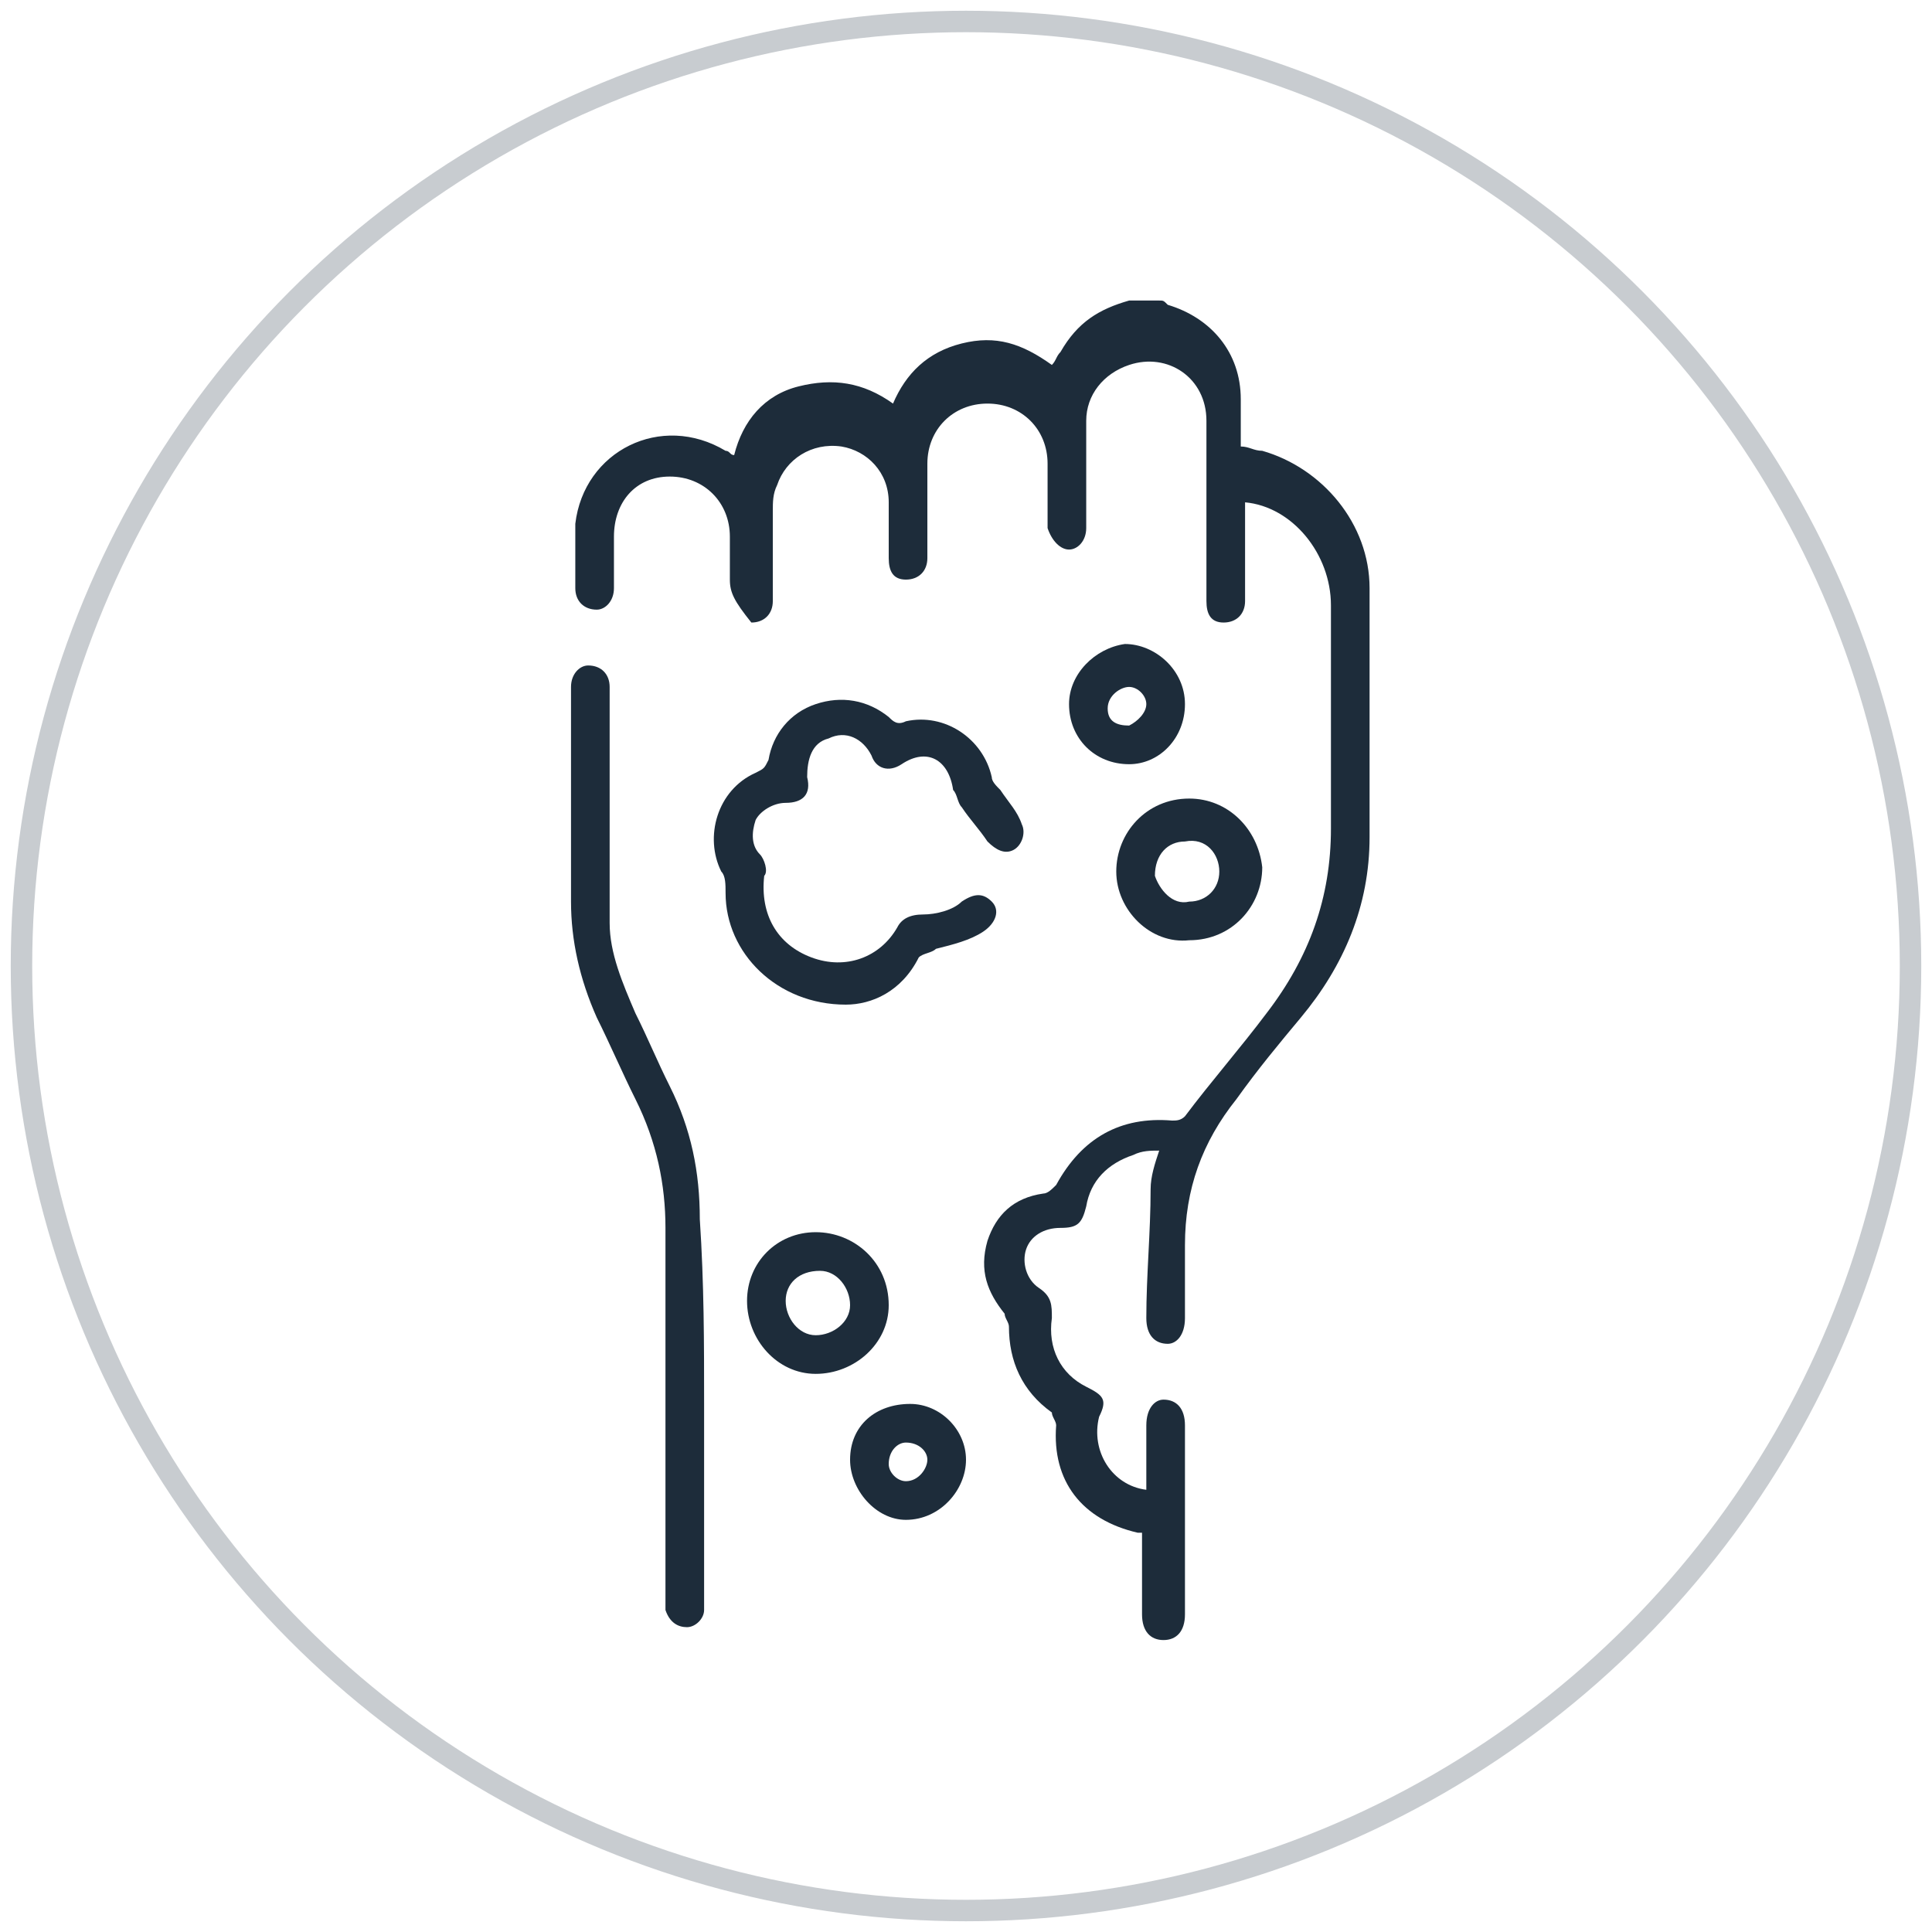 <?xml version="1.0" encoding="utf-8"?>
<!-- Generator: Adobe Illustrator 26.0.0, SVG Export Plug-In . SVG Version: 6.00 Build 0)  -->
<svg version="1.1" id="Layer_1" xmlns="http://www.w3.org/2000/svg" xmlns:xlink="http://www.w3.org/1999/xlink" x="0px" y="0px"
	 viewBox="0 0 45 45" style="enable-background:new 0 0 45 45;" xml:space="preserve">
<style type="text/css">
	.st0{fill:none;stroke:#C8CCD0;stroke-width:0.5;stroke-miterlimit:10;}
	.st1{fill:#1D2C3A;}
	.st2{fill:none;stroke:#C8CCD0;stroke-width:0.497;stroke-miterlimit:10;}
	.st3{fill:none;stroke:#1D2C3A;stroke-width:0.497;stroke-miterlimit:10;}
	.st4{fill:#FFFFFF;}
	.st5{fill:none;}
	.st6{fill:none;stroke:#1D2C3A;stroke-width:1.08;stroke-miterlimit:10;}
</style>
<circle class="st0" cx="22.5" cy="22.5" r="22"/>
<g>
	<path class="st1" d="M27,7c0.1,0,0.1,0,0.2,0.1c1,0.3,1.7,1.1,1.7,2.2c0,0.4,0,0.7,0,1.1c0.2,0,0.3,0.1,0.5,0.1
		c1.4,0.4,2.5,1.7,2.5,3.2c0,1.9,0,3.9,0,5.8c0,1.6-0.6,3-1.6,4.2c-0.5,0.6-1,1.2-1.5,1.9c-0.8,1-1.2,2.1-1.2,3.4c0,0.6,0,1.1,0,1.7
		c0,0.4-0.2,0.6-0.4,0.6c-0.3,0-0.5-0.2-0.5-0.6c0-1,0.1-2,0.1-3c0-0.3,0.1-0.6,0.2-0.9c-0.2,0-0.4,0-0.6,0.1
		c-0.6,0.2-1,0.6-1.1,1.2c-0.1,0.4-0.2,0.5-0.6,0.5c-0.4,0-0.7,0.2-0.8,0.5c-0.1,0.3,0,0.7,0.3,0.9c0.3,0.2,0.3,0.4,0.3,0.7
		c-0.1,0.7,0.2,1.3,0.8,1.6c0.4,0.2,0.5,0.3,0.3,0.7c-0.2,0.8,0.3,1.6,1.1,1.7c0-0.5,0-1,0-1.5c0-0.4,0.2-0.6,0.4-0.6
		c0.3,0,0.5,0.2,0.5,0.6c0,1.5,0,2.9,0,4.4c0,0.4-0.2,0.6-0.5,0.6c-0.3,0-0.5-0.2-0.5-0.6c0-0.6,0-1.3,0-1.9c-0.1,0-0.1,0-0.1,0
		c-1.3-0.3-2-1.2-1.9-2.5c0-0.1-0.1-0.2-0.1-0.3c-0.7-0.5-1-1.2-1-2c0-0.1-0.1-0.2-0.1-0.3c-0.4-0.5-0.6-1-0.4-1.7
		c0.2-0.6,0.6-1,1.3-1.1c0.1,0,0.2-0.1,0.3-0.2c0.6-1.1,1.5-1.6,2.7-1.5c0.1,0,0.2,0,0.3-0.1c0.6-0.8,1.3-1.6,1.9-2.4
		c1-1.3,1.5-2.7,1.5-4.3c0-1.7,0-3.4,0-5.2c0-1.2-0.9-2.3-2-2.4c0,0.3,0,0.5,0,0.8c0,0.5,0,1,0,1.5c0,0.3-0.2,0.5-0.5,0.5
		c-0.3,0-0.4-0.2-0.4-0.5c0-1.4,0-2.8,0-4.2c0-1-0.9-1.6-1.8-1.3c-0.6,0.2-1,0.7-1,1.3c0,0.8,0,1.6,0,2.5c0,0.3-0.2,0.5-0.4,0.5
		c-0.2,0-0.4-0.2-0.5-0.5c0-0.1,0-0.1,0-0.2c0-0.4,0-0.8,0-1.3c0-0.8-0.6-1.4-1.4-1.4c-0.8,0-1.4,0.6-1.4,1.4c0,0.7,0,1.3,0,2
		c0,0.1,0,0.2,0,0.2c0,0.3-0.2,0.5-0.5,0.5c-0.3,0-0.4-0.2-0.4-0.5c0-0.4,0-0.8,0-1.3c0-0.7-0.5-1.2-1.1-1.3
		c-0.7-0.1-1.3,0.3-1.5,0.9c-0.1,0.2-0.1,0.4-0.1,0.6c0,0.7,0,1.4,0,2.1c0,0.3-0.2,0.5-0.5,0.5C17.1,14,17,13.8,17,13.5
		c0-0.3,0-0.6,0-1c0-0.8-0.6-1.4-1.4-1.4c-0.8,0-1.3,0.6-1.3,1.4c0,0.4,0,0.8,0,1.2c0,0.3-0.2,0.5-0.4,0.5c-0.3,0-0.5-0.2-0.5-0.5
		c0-0.5,0-1,0-1.5c0.2-1.7,2-2.6,3.5-1.7c0.1,0,0.1,0.1,0.2,0.1c0.2-0.8,0.7-1.4,1.5-1.6c0.8-0.2,1.5-0.1,2.2,0.4
		c0.3-0.7,0.8-1.2,1.6-1.4c0.8-0.2,1.4,0,2.1,0.5c0.1-0.1,0.1-0.2,0.2-0.3c0.4-0.7,0.9-1,1.6-1.2C26.5,7,26.7,7,27,7z"/>
	<path class="st1" d="M16.4,32.7c0,1.5,0,3,0,4.5c0,0.1,0,0.2,0,0.3c0,0.2-0.2,0.4-0.4,0.4c-0.2,0-0.4-0.1-0.5-0.4
		c0-0.1,0-0.2,0-0.3c0-2.9,0-5.7,0-8.6c0-1-0.2-2-0.7-3c-0.3-0.6-0.6-1.3-0.9-1.9c-0.4-0.9-0.6-1.8-0.6-2.7c0-1.6,0-3.3,0-4.9
		c0,0,0-0.1,0-0.1c0-0.3,0.2-0.5,0.4-0.5c0.3,0,0.5,0.2,0.5,0.5c0,0.9,0,1.8,0,2.7c0,0.9,0,1.9,0,2.8c0,0.7,0.3,1.4,0.6,2.1
		c0.3,0.6,0.5,1.1,0.8,1.7c0.5,1,0.7,2,0.7,3.1C16.4,29.9,16.4,31.3,16.4,32.7z"/>
	<path class="st1" d="M19.7,23.4c-1.6,0-2.8-1.2-2.8-2.6c0-0.2,0-0.4-0.1-0.5c-0.4-0.8-0.1-1.9,0.8-2.3c0.2-0.1,0.2-0.1,0.3-0.3
		c0.1-0.6,0.5-1.1,1.1-1.3c0.6-0.2,1.2-0.1,1.7,0.3c0.1,0.1,0.2,0.2,0.4,0.1c0.9-0.2,1.8,0.4,2,1.3c0,0.1,0.1,0.2,0.2,0.3
		c0.2,0.3,0.4,0.5,0.5,0.8c0.1,0.2,0,0.5-0.2,0.6c-0.2,0.1-0.4,0-0.6-0.2c-0.2-0.3-0.4-0.5-0.6-0.8c-0.1-0.1-0.1-0.3-0.2-0.4
		c-0.1-0.7-0.6-1-1.2-0.6c-0.3,0.2-0.6,0.1-0.7-0.2c-0.2-0.4-0.6-0.6-1-0.4c-0.4,0.1-0.5,0.5-0.5,0.9c0.1,0.4-0.1,0.6-0.5,0.6
		c-0.3,0-0.6,0.2-0.7,0.4c-0.1,0.3-0.1,0.6,0.1,0.8c0.1,0.1,0.2,0.4,0.1,0.5c-0.1,0.9,0.3,1.6,1.1,1.9c0.8,0.3,1.6,0,2-0.7
		c0.1-0.2,0.3-0.3,0.6-0.3c0.3,0,0.7-0.1,0.9-0.3c0.3-0.2,0.5-0.2,0.7,0c0.2,0.2,0.1,0.5-0.2,0.7c-0.3,0.2-0.7,0.3-1.1,0.4
		c-0.1,0.1-0.3,0.1-0.4,0.2C21,23.1,20.3,23.4,19.7,23.4z"/>
	<path class="st1" d="M17.4,30.3c0-0.9,0.7-1.6,1.6-1.6c0.9,0,1.7,0.7,1.7,1.7c0,0.9-0.8,1.6-1.7,1.6C18.1,32,17.4,31.2,17.4,30.3z
		 M18.3,30.3c0,0.4,0.3,0.8,0.7,0.8c0.4,0,0.8-0.3,0.8-0.7c0-0.4-0.3-0.8-0.7-0.8C18.6,29.6,18.3,29.9,18.3,30.3z"/>
	<path class="st1" d="M26,20.3c0-0.9,0.7-1.7,1.7-1.7c0.9,0,1.6,0.7,1.7,1.6c0,0.9-0.7,1.7-1.7,1.7C26.8,22,26,21.2,26,20.3z
		 M27.7,21c0.4,0,0.7-0.3,0.7-0.7c0-0.4-0.3-0.8-0.8-0.7c-0.4,0-0.7,0.3-0.7,0.8C27,20.7,27.3,21.1,27.7,21z"/>
	<path class="st1" d="M19.8,34c0-0.8,0.6-1.3,1.4-1.3c0.7,0,1.3,0.6,1.3,1.3c0,0.7-0.6,1.4-1.4,1.4C20.4,35.4,19.8,34.7,19.8,34z
		 M21.6,34c0-0.2-0.2-0.4-0.5-0.4c-0.2,0-0.4,0.2-0.4,0.5c0,0.2,0.2,0.4,0.4,0.4C21.4,34.5,21.6,34.2,21.6,34z"/>
	<path class="st1" d="M27.6,16.4c0,0.8-0.6,1.4-1.3,1.4c-0.8,0-1.4-0.6-1.4-1.4c0-0.7,0.6-1.3,1.3-1.4C26.9,15,27.6,15.6,27.6,16.4z
		 M26.7,16.4c0-0.2-0.2-0.4-0.4-0.4c-0.2,0-0.5,0.2-0.5,0.5c0,0.3,0.2,0.4,0.5,0.4C26.5,16.8,26.7,16.6,26.7,16.4z"/>
</g>
</svg>

